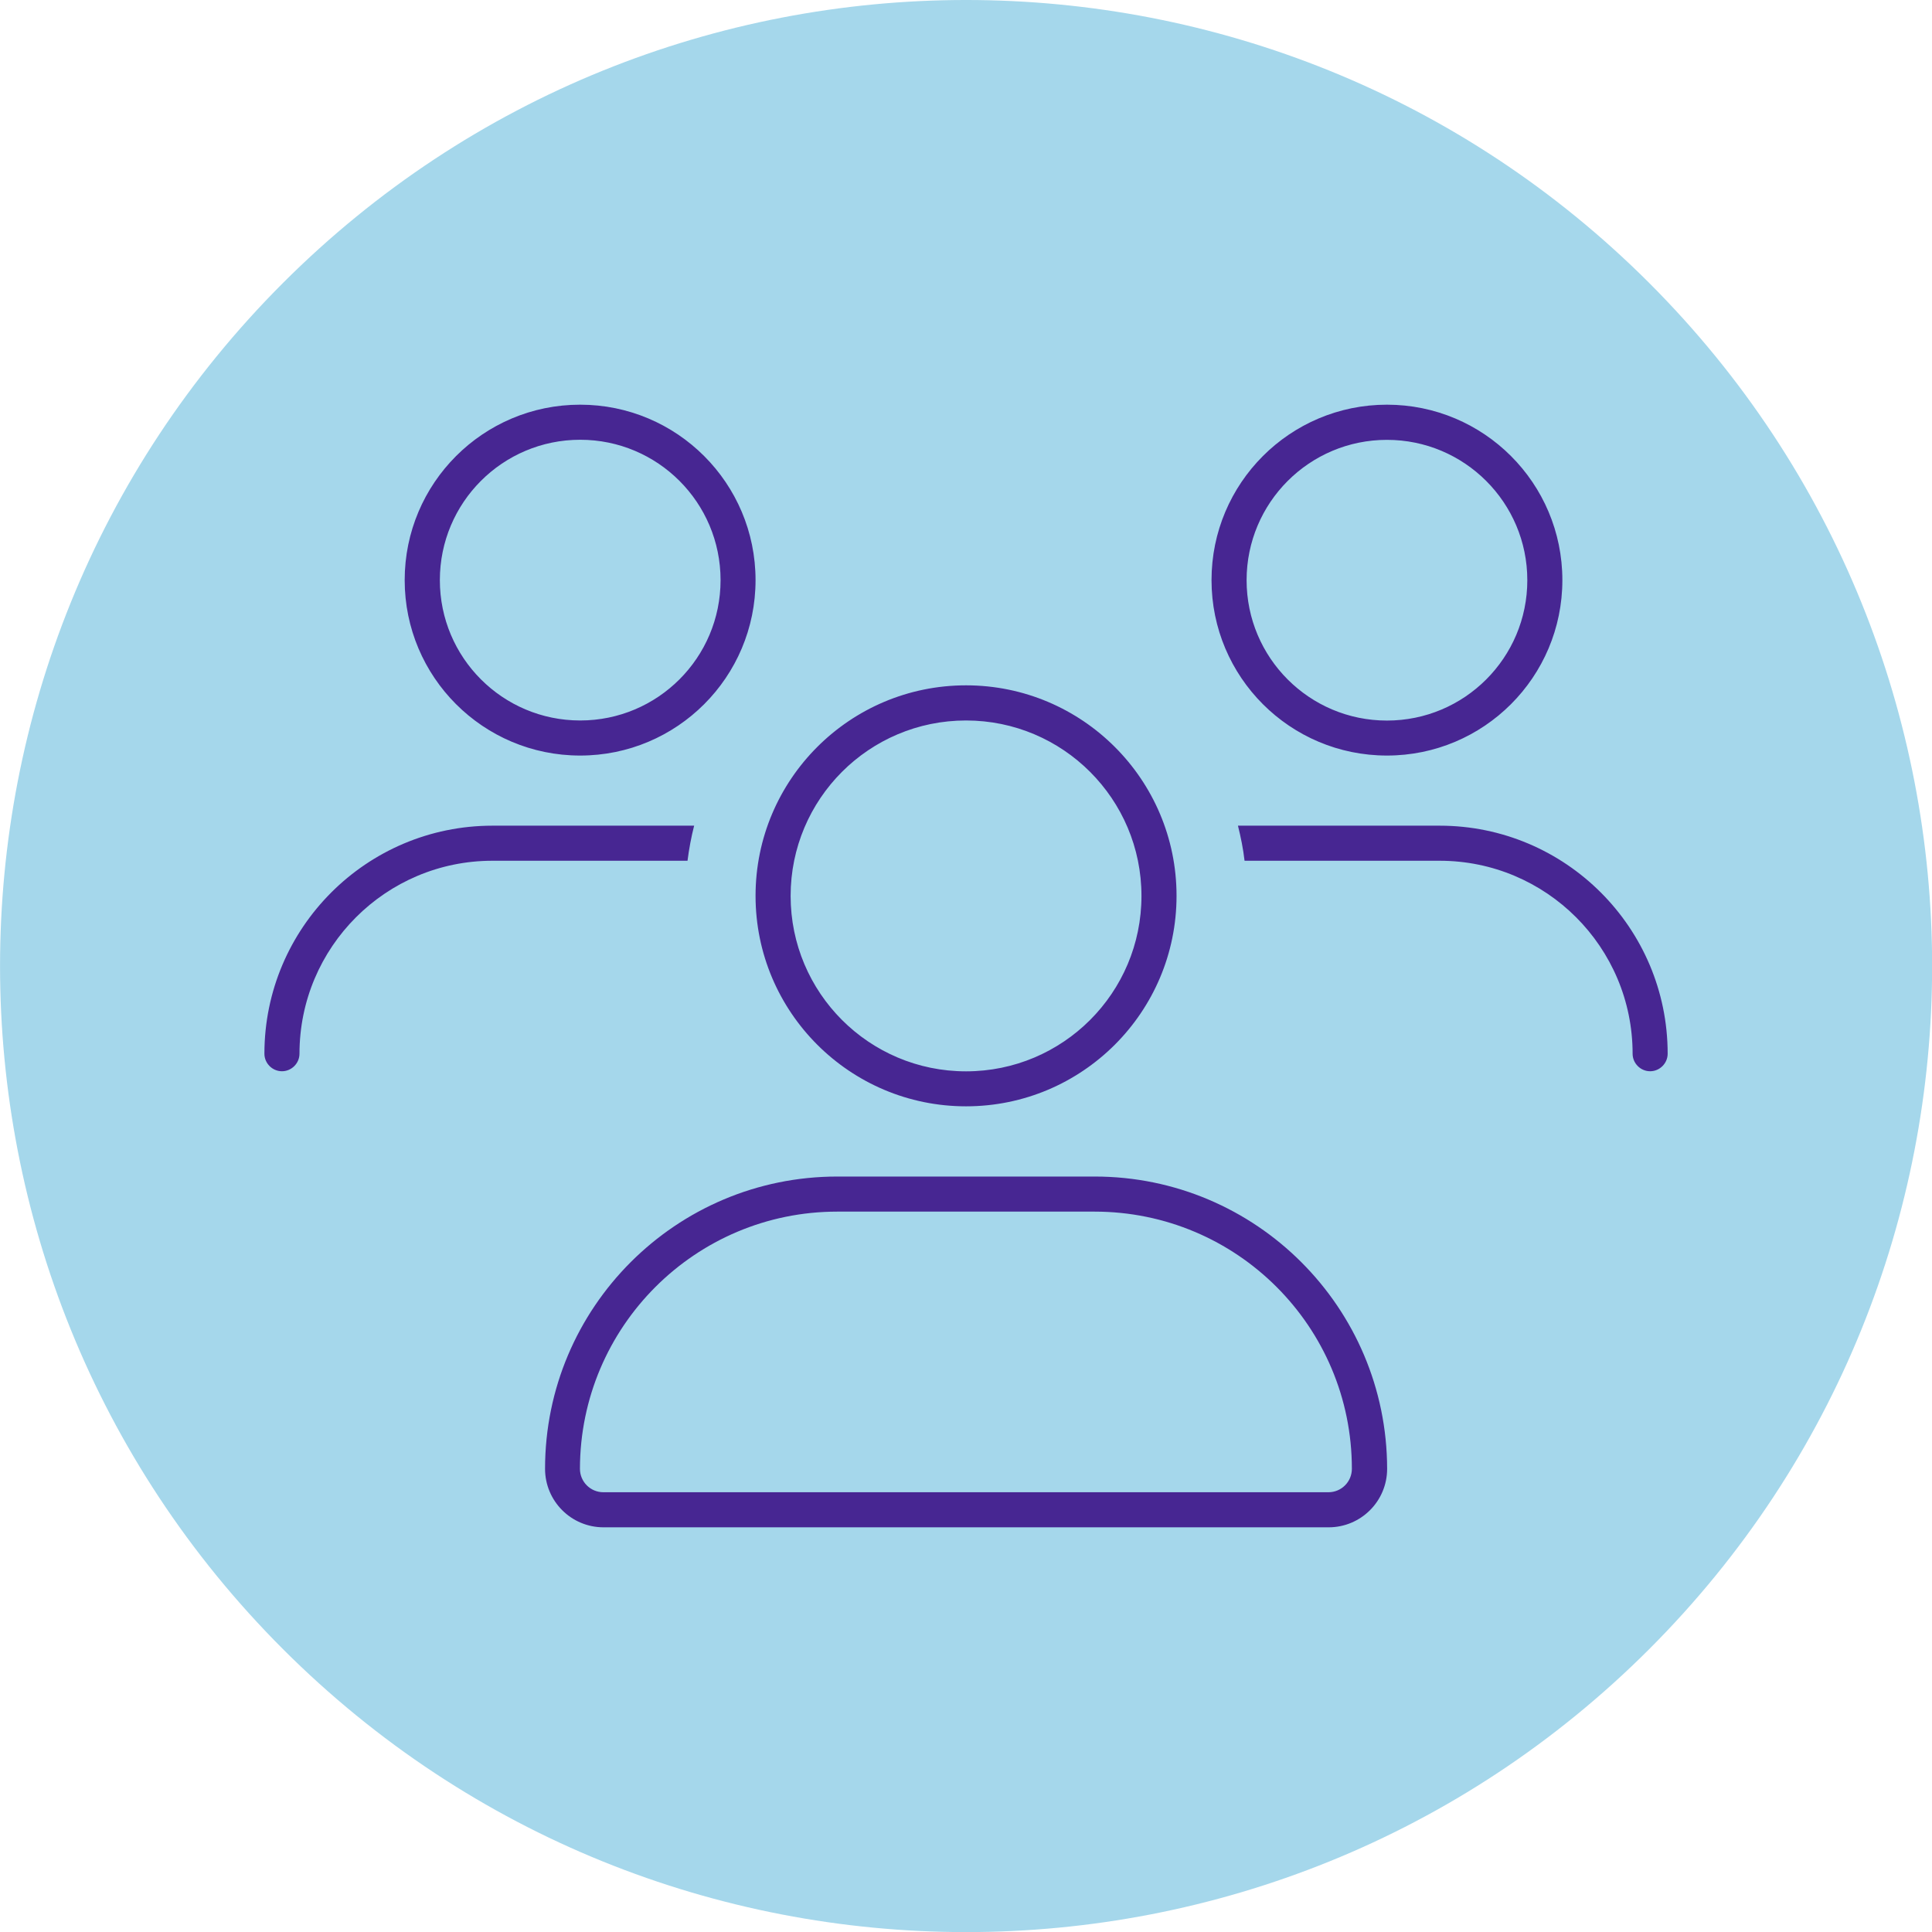 <svg xmlns:xlink="http://www.w3.org/1999/xlink" xmlns="http://www.w3.org/2000/svg" width="84" height="84" viewBox="0 0 84 84" fill="none"><g clip-path="url(#clip0_329_72)" fill="none"><path d="M71.704 71.702C88.106 55.299 88.106 28.705 71.704 12.302C55.301 -4.101 28.706 -4.101 12.304 12.302C-4.099 28.705 -4.099 55.299 12.304 71.702C28.706 88.105 55.301 88.105 71.704 71.702Z" fill="#A5D7EB"></path><path d="M19.124 25.223C19.124 21.851 21.855 19.12 25.226 19.12C28.598 19.12 31.329 21.851 31.329 25.223C31.329 28.594 28.598 31.325 25.226 31.325C21.855 31.325 19.124 28.594 19.124 25.223ZM32.85 25.223C32.85 21.012 29.437 17.595 25.223 17.595C21.009 17.595 17.595 21.009 17.595 25.223C17.595 29.437 21.009 32.85 25.223 32.85C29.437 32.85 32.85 29.437 32.85 25.223ZM42.002 31.325C46.212 31.325 49.629 34.739 49.629 38.953C49.629 43.166 46.216 46.58 42.002 46.58C37.788 46.58 34.375 43.166 34.375 38.953C34.375 34.739 37.788 31.325 42.002 31.325ZM42.002 48.101C47.055 48.101 51.154 44.002 51.154 38.949C51.154 33.896 47.055 29.797 42.002 29.797C36.949 29.797 32.85 33.896 32.85 38.949C32.85 44.002 36.949 48.101 42.002 48.101ZM36.405 52.679H47.587C53.774 52.679 58.777 57.682 58.777 63.861C58.777 64.424 58.322 64.88 57.758 64.88H26.234C25.671 64.88 25.215 64.424 25.215 63.861C25.223 57.686 30.23 52.679 36.405 52.679ZM36.405 51.154C29.391 51.154 23.698 56.847 23.698 63.861C23.698 65.263 24.832 66.405 26.242 66.405H57.766C59.168 66.405 60.31 65.271 60.31 63.861C60.302 56.847 54.609 51.154 47.595 51.154H36.405ZM60.302 19.124C63.673 19.124 66.405 21.855 66.405 25.226C66.405 28.598 63.673 31.329 60.302 31.329C56.931 31.329 54.2 28.598 54.2 25.226C54.2 21.855 56.931 19.124 60.302 19.124ZM60.302 32.85C64.512 32.85 67.929 29.437 67.929 25.223C67.929 21.009 64.516 17.595 60.302 17.595C56.088 17.595 52.675 21.009 52.675 25.223C52.675 29.437 56.088 32.85 60.302 32.85ZM62.593 37.424C67.225 37.424 70.983 41.178 70.983 45.814C70.983 46.231 71.327 46.576 71.745 46.576C72.162 46.576 72.507 46.231 72.507 45.814C72.507 40.343 68.064 35.899 62.593 35.899H53.824C53.947 36.394 54.054 36.911 54.111 37.424H62.597H62.593ZM29.892 37.424C29.958 36.911 30.053 36.394 30.18 35.899H21.411C15.94 35.899 11.496 40.343 11.496 45.814C11.496 46.231 11.841 46.576 12.259 46.576C12.676 46.576 13.021 46.231 13.021 45.814C13.021 41.182 16.776 37.424 21.411 37.424H29.896H29.892Z" fill="#472692"></path></g><defs><clipPath id="clip0_329_72"><rect width="84" height="84" fill="white"></rect></clipPath></defs></svg>